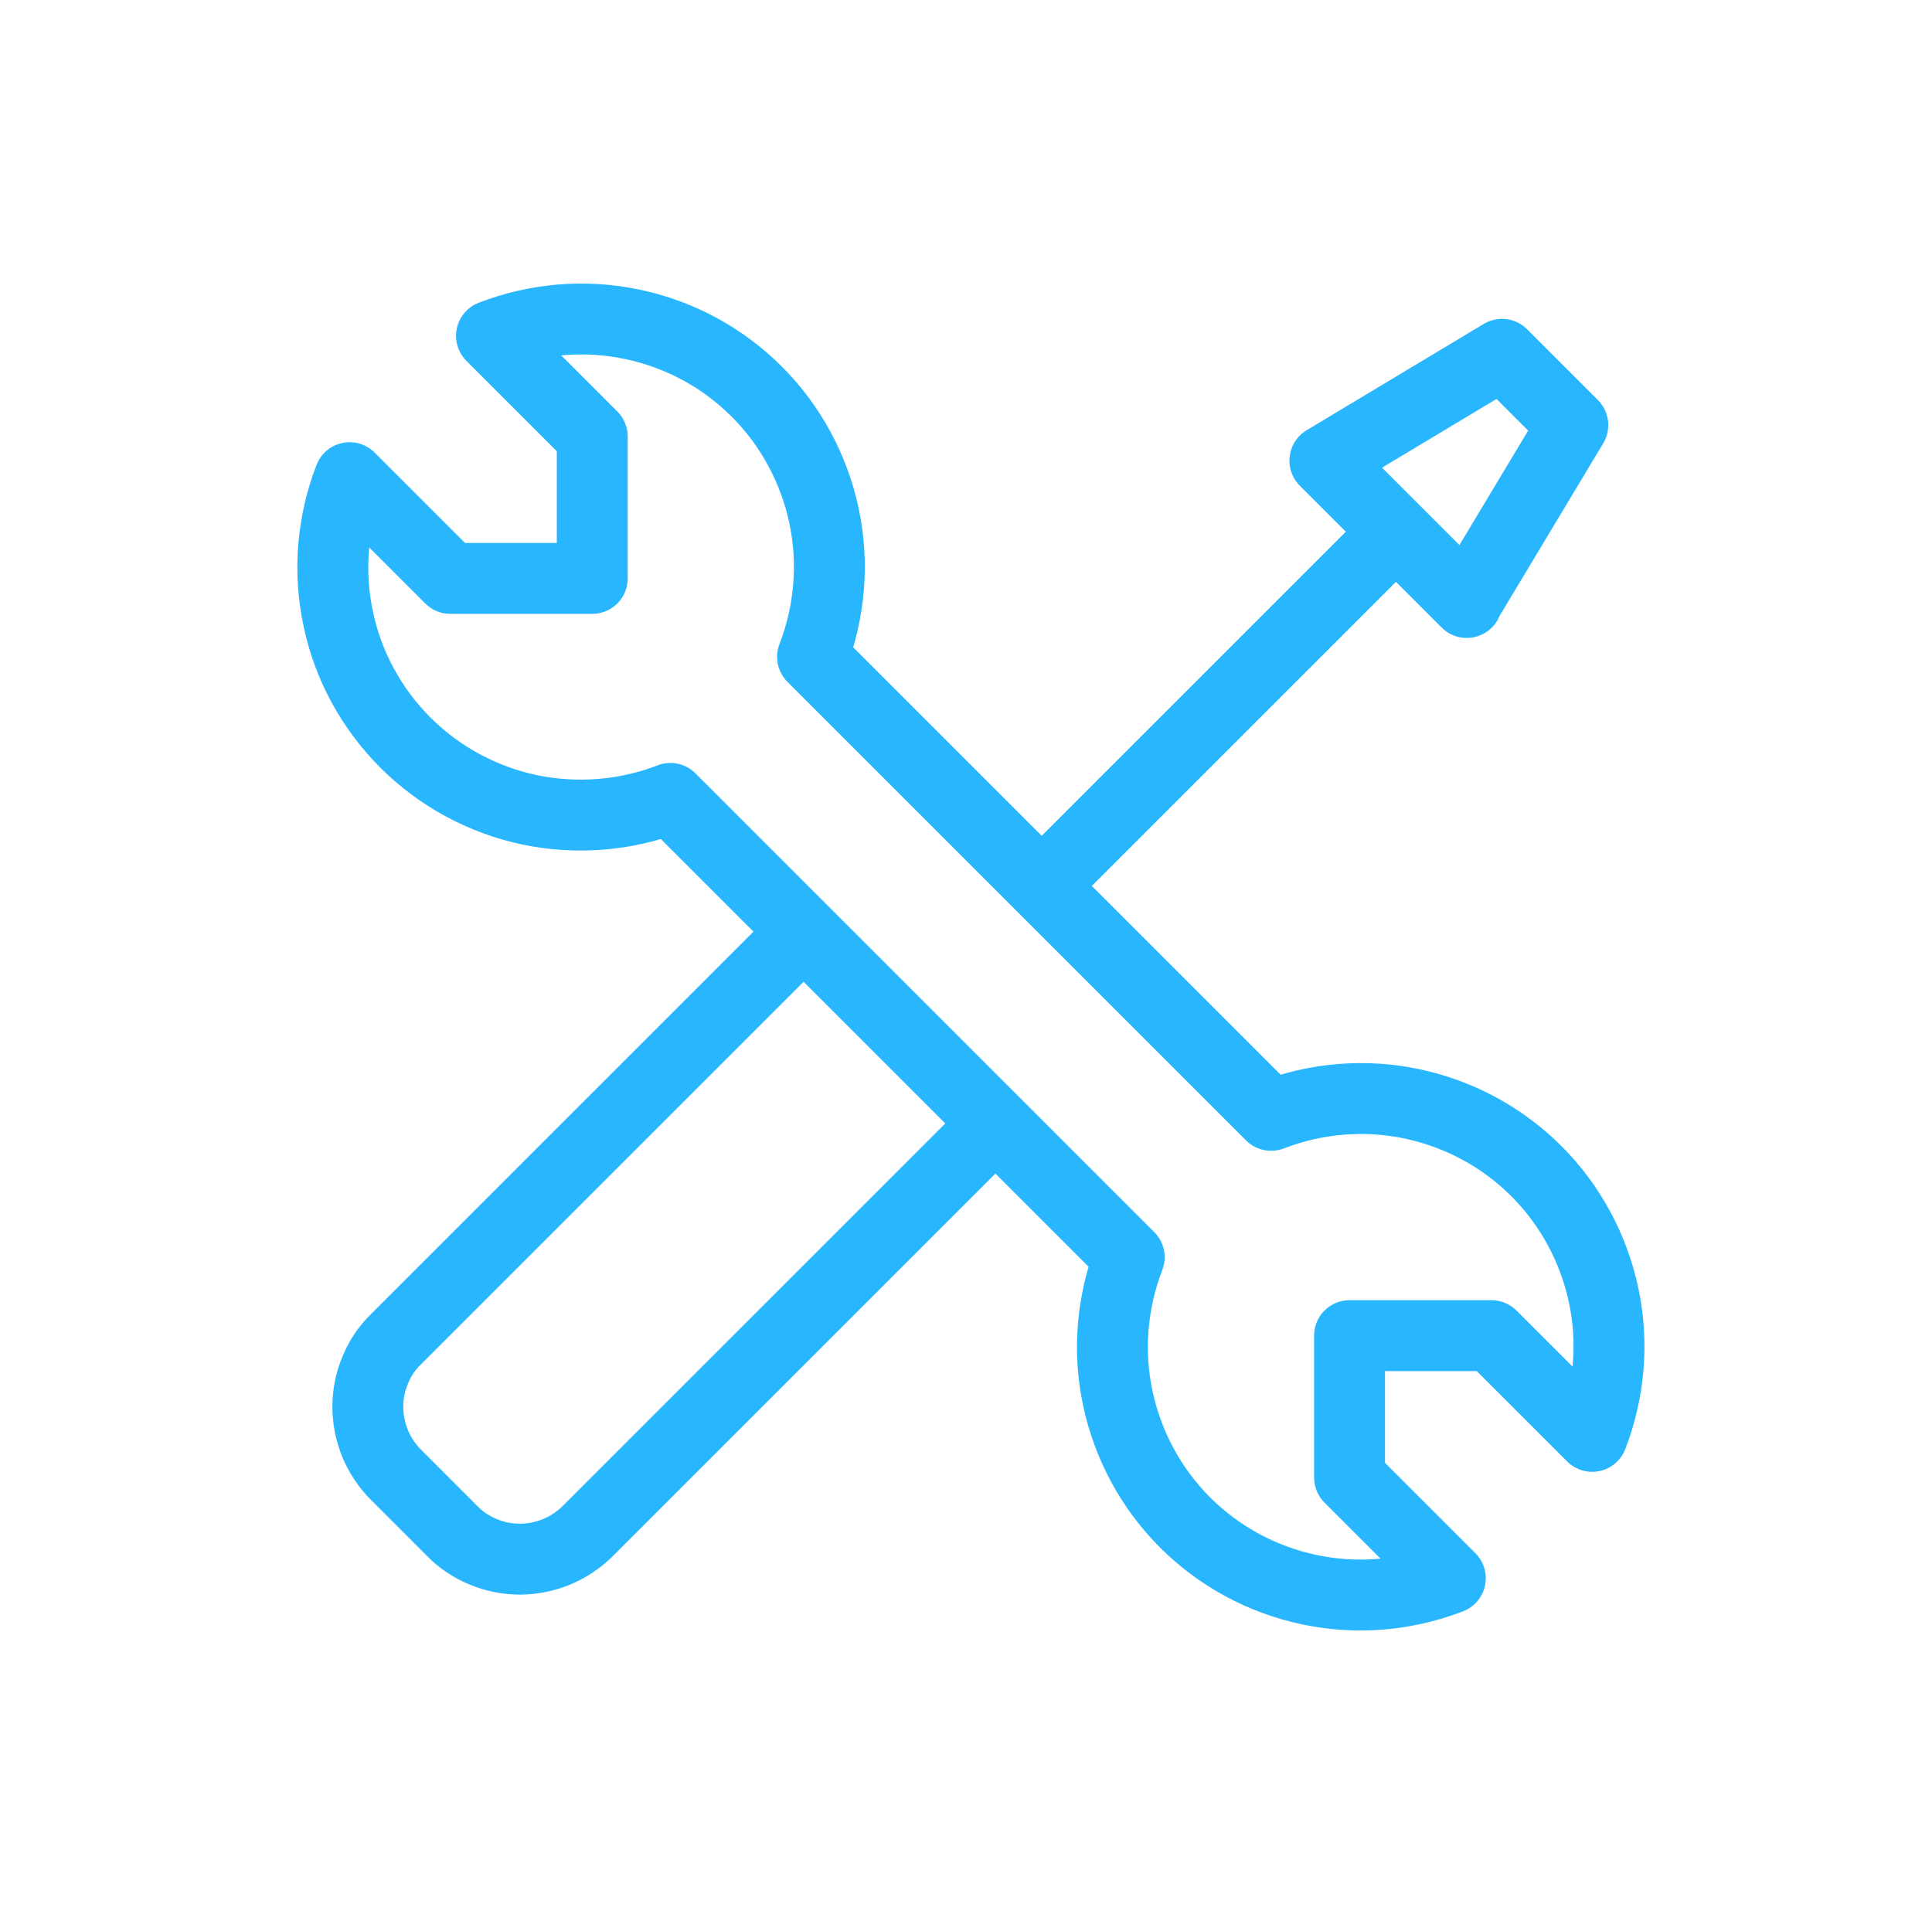 <svg width="109" height="108" viewBox="0 0 109 108" fill="none" xmlns="http://www.w3.org/2000/svg">
<path d="M58.77 49.989L78.758 30.002M82.752 33.996L74.747 25.991L84.74 19.992L88.735 23.986L82.735 33.98L82.752 33.996ZM22.873 41.902C20.951 39.979 19.625 37.543 19.078 34.891C18.515 32.239 18.747 29.472 19.724 26.953L25.409 32.637H33.414V24.633L27.729 18.948C30.265 17.97 33.016 17.738 35.684 18.302C38.352 18.865 40.772 20.174 42.695 22.097C44.617 24.019 45.926 26.456 46.49 29.107C47.053 31.759 46.821 34.527 45.843 37.062L71.714 62.933C74.25 61.955 77.001 61.723 79.669 62.286C82.321 62.85 84.757 64.159 86.68 66.082C88.602 68.004 89.911 70.441 90.475 73.092C91.038 75.744 90.806 78.512 89.829 81.047L84.144 75.363H76.139V83.368L81.824 89.052C79.288 90.03 76.537 90.262 73.869 89.698C71.217 89.135 68.781 87.826 66.858 85.903C64.936 83.981 63.627 81.544 63.063 78.893C62.499 76.241 62.731 73.473 63.709 70.938L37.822 45.05C35.286 46.028 32.535 46.244 29.884 45.697C27.232 45.133 24.796 43.824 22.873 41.902Z" stroke="#28B6FF" stroke-width="4" stroke-linecap="round" stroke-linejoin="round"/>
<path d="M55.572 63.977L33.165 86.384C32.668 86.881 32.071 87.279 31.408 87.561C30.745 87.826 30.049 87.975 29.337 87.975C28.624 87.975 27.928 87.842 27.265 87.561C26.602 87.295 26.006 86.897 25.508 86.384L22.343 83.218C21.846 82.721 21.448 82.124 21.166 81.462C20.901 80.799 20.752 80.103 20.752 79.39C20.752 78.677 20.884 77.981 21.166 77.318C21.431 76.655 21.829 76.059 22.343 75.562L44.75 53.155" stroke="#28B6FF" stroke-width="4" stroke-linecap="round" stroke-linejoin="round"/>
</svg>

